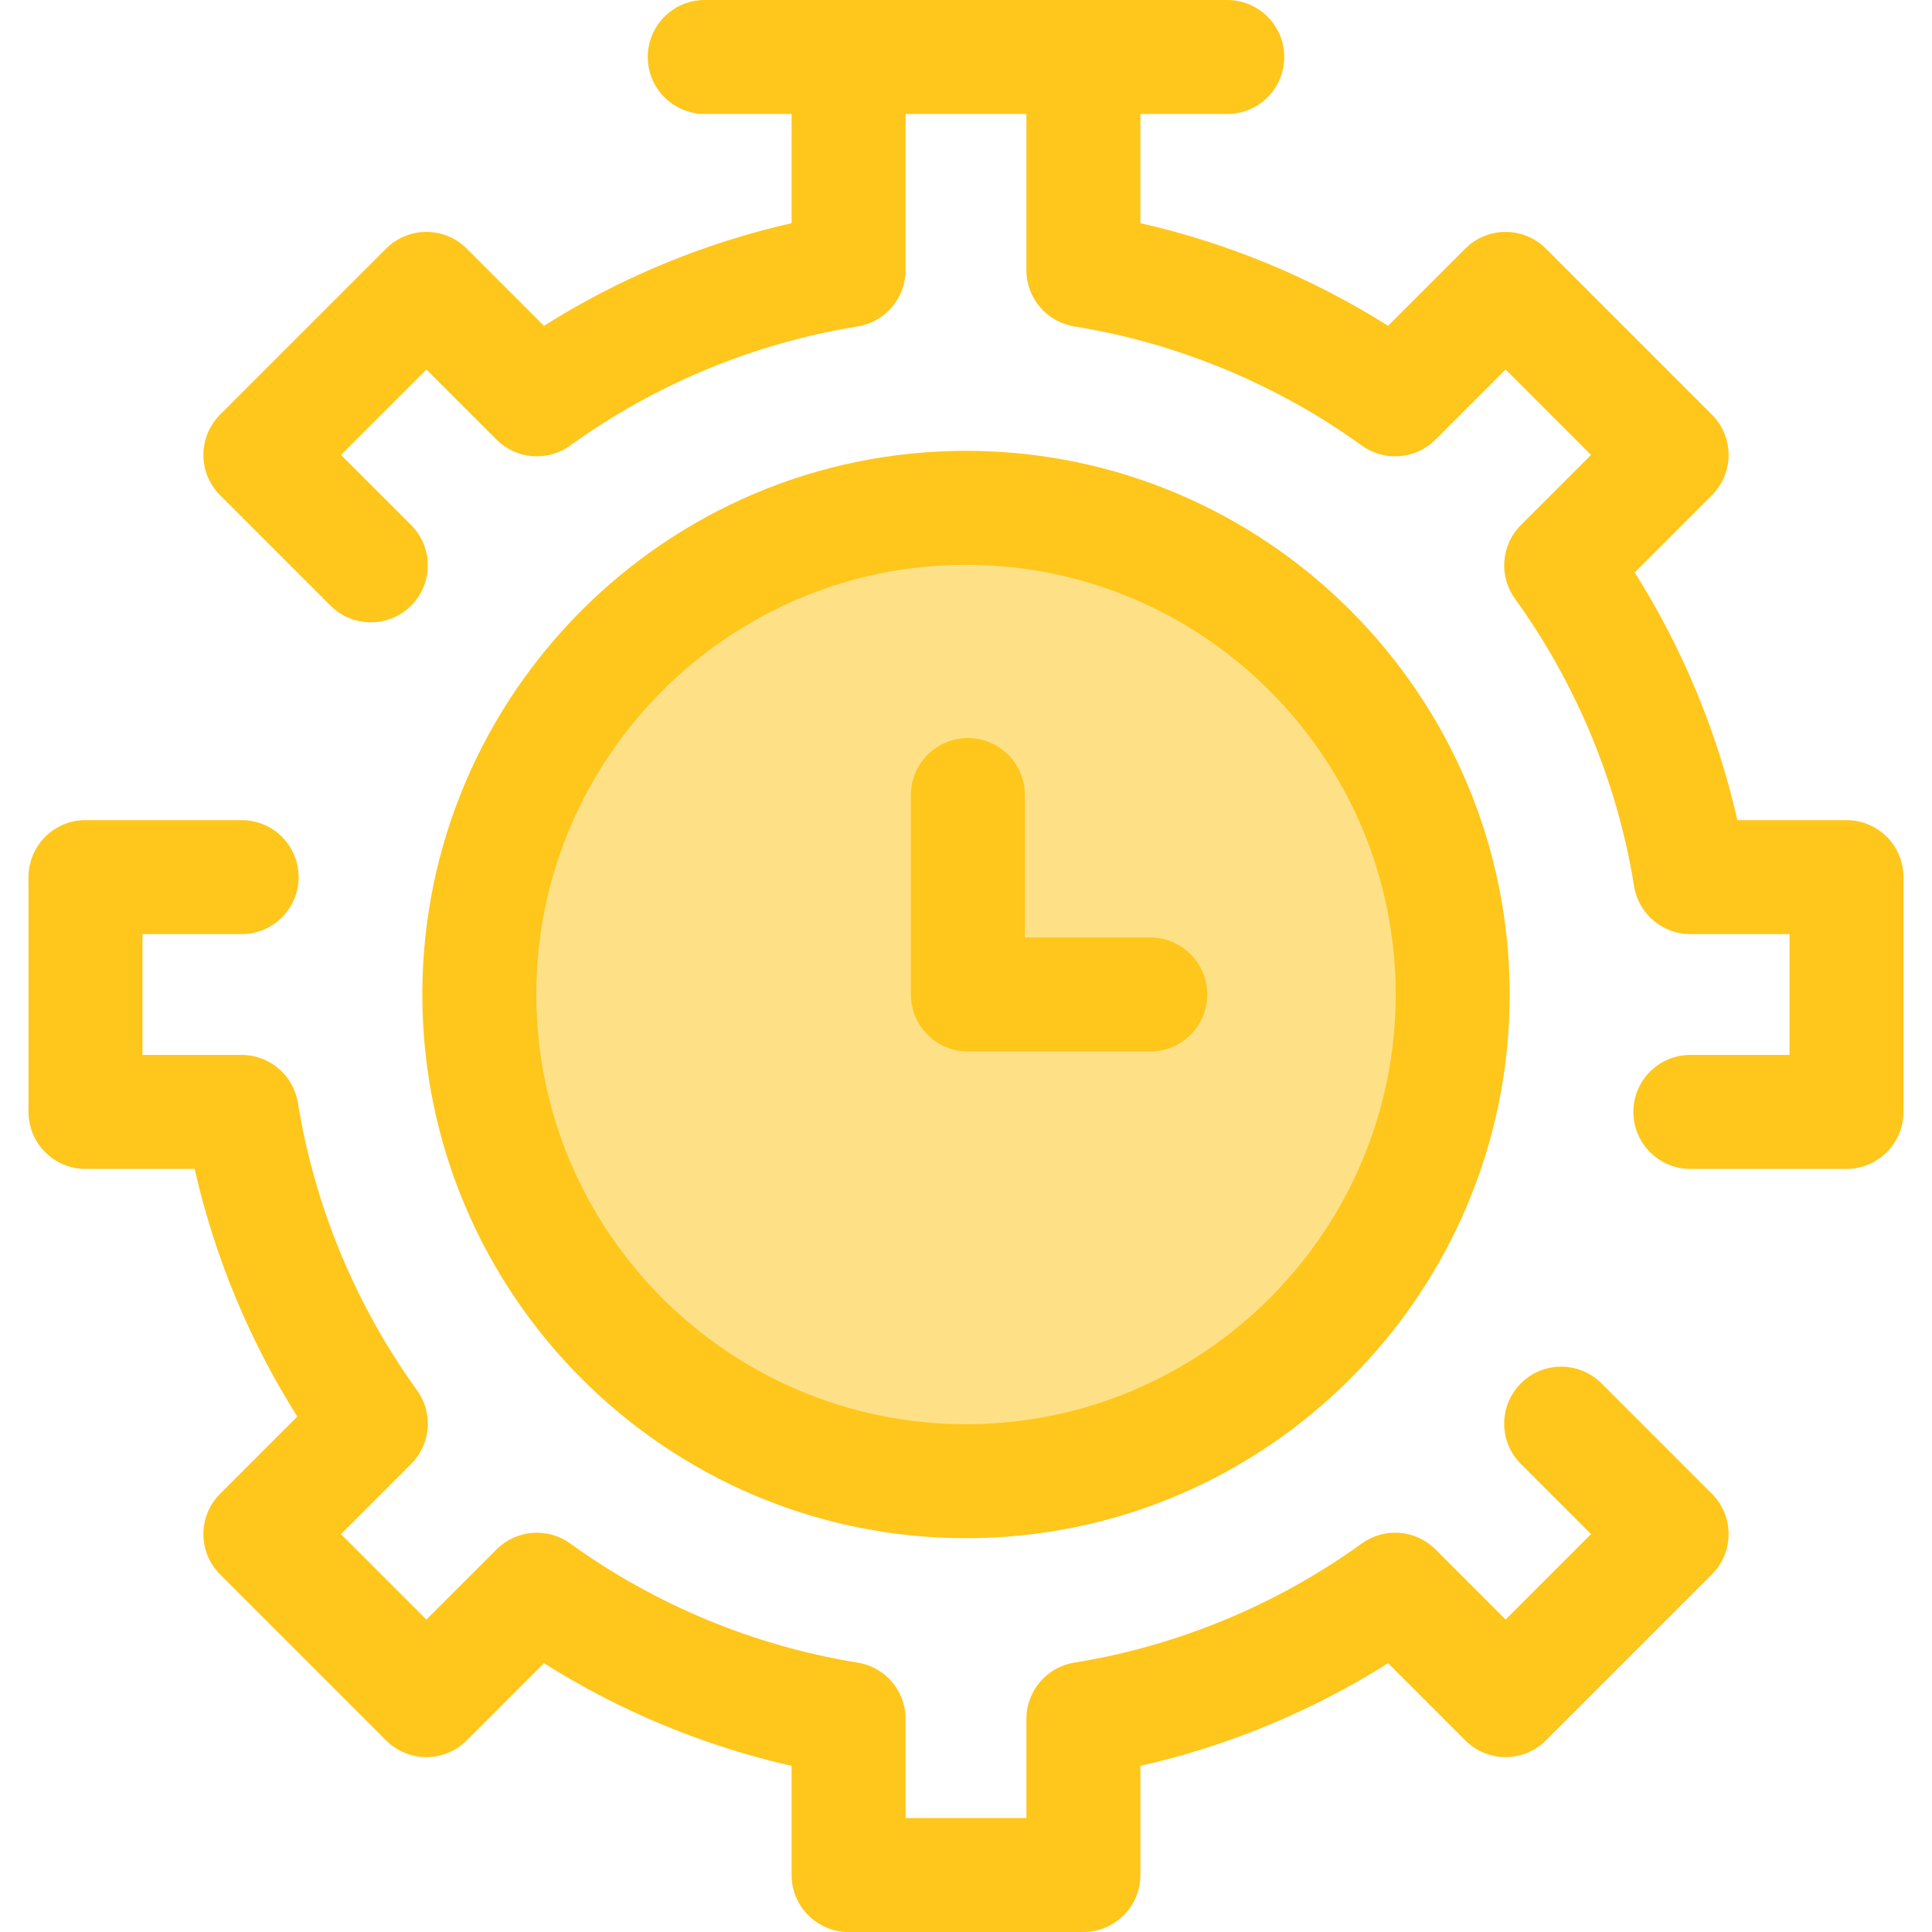  <svg height="64px" width="64px" version="1.1" id="Layer_1"
                                                xmlns="http://www.w3.org/2000/svg"
                                                xmlns:xlink="http://www.w3.org/1999/xlink" viewBox="0 0 512 512"
                                                xml:space="preserve" fill="#000000">
                                                <g id="SVGRepo_bgCarrier" stroke-width="0"></g>
                                                <g id="SVGRepo_tracerCarrier" stroke-linecap="round"
                                                    stroke-linejoin="round"></g>
                                                <g id="SVGRepo_iconCarrier">
                                                    <path style="fill:#FFC61B;"
                                                        d="M287.112,512h-62.224c-8.341,0-15.103-6.762-15.103-15.103v-28.925 c-23.181-5.244-45.499-14.494-65.639-27.205l-20.464,20.464c-2.832,2.832-6.674,4.424-10.679,4.424s-7.847-1.592-10.679-4.424 l-43.999-43.999c-5.898-5.898-5.898-15.461,0-21.359l20.464-20.463c-12.711-20.138-21.96-42.456-27.203-65.639H22.659 c-8.341,0-15.103-6.762-15.103-15.103v-62.224c0-8.341,6.762-15.103,15.103-15.103h41.379c8.341,0,15.103,6.762,15.103,15.103 c0,8.341-6.762,15.103-15.103,15.103H37.762v32.018h26.276c7.416,0,13.735,5.383,14.911,12.705 c4.395,27.327,15.31,53.667,31.567,76.171c4.341,6.009,3.679,14.281-1.563,19.523l-18.59,18.59l22.641,22.641l18.59-18.59 c5.242-5.242,13.513-5.905,19.523-1.563c22.506,16.257,48.846,27.172,76.171,31.567c7.322,1.178,12.705,7.496,12.705,14.911v26.276 h32.018v-26.279c0-7.416,5.383-13.733,12.705-14.911c27.324-4.395,53.665-15.31,76.171-31.567 c6.009-4.341,14.281-3.679,19.522,1.563l18.59,18.59l22.641-22.641l-18.59-18.59c-5.898-5.898-5.898-15.461,0-21.36 c5.898-5.896,15.461-5.896,21.36,0l29.269,29.269c5.898,5.898,5.898,15.461,0,21.359l-43.999,43.999 c-2.832,2.832-6.674,4.424-10.679,4.424c-4.005,0-7.847-1.592-10.679-4.424l-20.464-20.464 c-20.14,12.711-42.457,21.961-65.639,27.205v28.925C302.215,505.238,295.453,512,287.112,512z">
                                                    </path>
                                                    <circle style="fill:#FEE187;" cx="255.994" cy="263.561" r="128.979">
                                                    </circle>
                                                    <g>
                                                        <path style="fill:#FFC61B;"
                                                            d="M256,407.636c-79.446,0-144.08-64.634-144.08-144.08s64.634-144.08,144.08-144.08 s144.08,64.634,144.08,144.08S335.446,407.636,256,407.636z M256,149.682c-62.79,0-113.874,51.084-113.874,113.874 S193.21,377.43,256,377.43s113.874-51.084,113.874-113.874S318.79,149.682,256,149.682z">
                                                        </path>
                                                        <path style="fill:#FFC61B;"
                                                            d="M489.341,217.341h-28.925c-5.244-23.183-14.494-45.499-27.203-65.639l20.463-20.463 c2.832-2.832,4.424-6.674,4.424-10.679s-1.592-7.847-4.424-10.679l-43.999-43.999c-2.832-2.832-6.674-4.424-10.679-4.424 c-4.005,0-7.847,1.592-10.679,4.424l-20.464,20.464c-20.14-12.711-42.457-21.961-65.639-27.205V30.206h23.017 c8.341,0,15.103-6.762,15.103-15.103S333.573,0,325.232,0h-38.12h-62.224h-38.12c-8.341,0-15.103,6.762-15.103,15.103 s6.762,15.103,15.103,15.103h23.017V59.14c-23.181,5.244-45.499,14.494-65.639,27.205L123.682,65.88 c-2.832-2.832-6.674-4.424-10.679-4.424s-7.847,1.592-10.679,4.424L58.324,109.88c-2.832,2.832-4.424,6.674-4.424,10.679 s1.592,7.847,4.424,10.679l29.269,29.268c5.898,5.898,15.461,5.898,21.358,0c5.898-5.898,5.898-15.461,0-21.359l-18.59-18.589 l22.641-22.641l18.59,18.59c5.242,5.242,13.514,5.904,19.522,1.563c22.506-16.257,48.846-27.172,76.171-31.567 c7.322-1.177,12.705-7.496,12.705-14.911V30.206h32.018v41.388c0,7.416,5.383,13.735,12.705,14.911 c27.324,4.395,53.665,15.31,76.171,31.567c6.009,4.339,14.28,3.678,19.523-1.563l18.59-18.59l22.641,22.641l-18.59,18.589 c-5.242,5.242-5.905,13.514-1.565,19.524c16.257,22.506,27.172,48.846,31.567,76.171c1.178,7.322,7.496,12.705,14.911,12.705 h26.276v32.018h-26.276c-8.341,0-15.103,6.762-15.103,15.103c0,8.341,6.762,15.103,15.103,15.103h41.379 c8.341,0,15.103-6.762,15.103-15.103v-62.224C504.444,224.103,497.682,217.341,489.341,217.341z">
                                                        </path>
                                                        <path style="fill:#FFC61B;"
                                                            d="M304.832,278.659h-48.329c-8.341,0-15.103-6.762-15.103-15.103v-52.86 c0-8.341,6.762-15.103,15.103-15.103c8.341,0,15.103,6.762,15.103,15.103v37.757h33.226c8.341,0,15.103,6.762,15.103,15.103 C319.935,271.897,313.173,278.659,304.832,278.659z">
                                                        </path>
                                                    </g>
                                                </g>
                                            </svg>